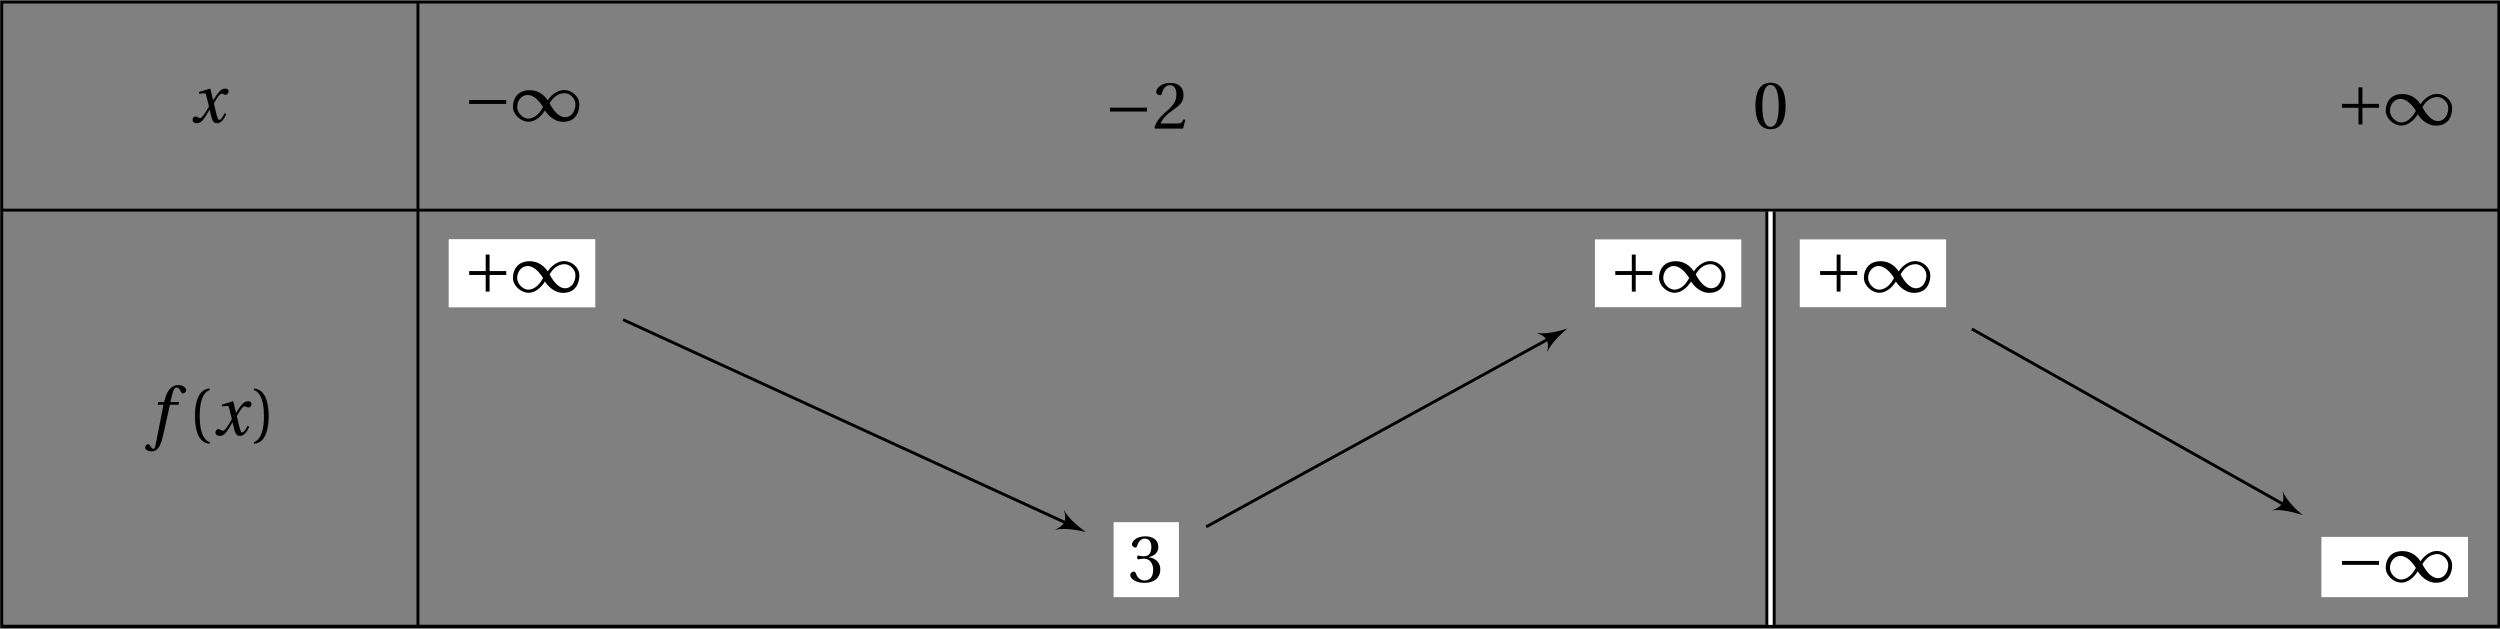 <?xml version="1.0" encoding="UTF-8"?>
<svg xmlns="http://www.w3.org/2000/svg" xmlns:xlink="http://www.w3.org/1999/xlink" width="340.56" height="85.74" viewBox="0 0 340.56 85.74">
<rect x="0" y="0" width="340.56" height="85.74" fill="#808080" stroke="none"/>
<defs>
<g>
<g id="glyph-0-0">
<path d="M 4.656 -1.266 C 4.438 -0.859 4.188 -0.359 3.922 -0.359 C 3.75 -0.359 3.672 -0.578 3.469 -1.391 L 3.188 -2.594 C 3.516 -3.188 3.984 -3.922 4.25 -3.922 C 4.328 -3.922 4.406 -3.891 4.5 -3.844 C 4.594 -3.812 4.688 -3.766 4.797 -3.766 C 5 -3.766 5.188 -3.969 5.188 -4.203 C 5.188 -4.5 4.984 -4.609 4.719 -4.609 C 4.234 -4.609 3.828 -4.172 3.5 -3.656 L 3.094 -3.031 L 3.078 -3.031 L 2.719 -4.562 L 2.656 -4.609 L 1.141 -4.141 L 1.172 -3.922 L 1.859 -3.969 C 2.031 -3.984 2.094 -3.938 2.188 -3.516 L 2.516 -2.188 L 2.266 -1.75 C 1.875 -1.078 1.531 -0.594 1.312 -0.594 C 1.219 -0.594 1.125 -0.641 1.047 -0.672 C 0.953 -0.719 0.828 -0.812 0.672 -0.812 C 0.438 -0.812 0.281 -0.578 0.281 -0.359 C 0.281 -0.094 0.5 0.109 0.875 0.109 C 1.5 0.109 1.859 -0.516 2.234 -1.125 L 2.594 -1.734 L 2.609 -1.734 L 2.781 -1.016 C 2.953 -0.281 3.125 0.109 3.594 0.109 C 4.266 0.109 4.609 -0.578 4.891 -1.141 Z M 4.656 -1.266 "/>
</g>
<g id="glyph-0-1">
<path d="M 3.969 -4.5 L 2.766 -4.5 L 3.031 -5.531 C 3.203 -6.234 3.375 -6.484 3.625 -6.484 C 3.875 -6.484 4.047 -6.281 4.25 -5.844 C 4.297 -5.75 4.359 -5.688 4.5 -5.688 C 4.672 -5.688 4.938 -5.859 4.938 -6.094 C 4.938 -6.484 4.453 -6.812 3.891 -6.812 C 3.297 -6.812 2.922 -6.562 2.609 -6.172 C 2.328 -5.812 2.141 -5.312 2.016 -4.828 L 1.922 -4.5 L 1.125 -4.5 L 1.031 -4.141 L 1.844 -4.141 L 0.781 1.25 C 0.672 1.828 0.578 1.875 0.484 1.875 C 0.391 1.875 0.25 1.812 0 1.438 C -0.062 1.344 -0.125 1.234 -0.25 1.234 C -0.453 1.234 -0.656 1.453 -0.656 1.688 C -0.656 1.984 -0.25 2.219 0.172 2.219 C 1.094 2.219 1.484 1.484 1.859 -0.281 L 2.719 -4.141 L 3.875 -4.141 Z M 3.969 -4.5 "/>
</g>
<g id="glyph-1-0">
<path d="M 1.609 -2.594 C 1.609 -5.203 2.406 -6 2.984 -6.125 L 2.984 -6.344 C 1.375 -6.281 0.969 -4.297 0.969 -2.594 C 0.969 -0.875 1.375 1.109 2.984 1.172 L 2.984 0.938 C 2.453 0.828 1.609 0.062 1.609 -2.594 Z M 1.609 -2.594 "/>
</g>
<g id="glyph-1-1">
<path d="M 1.609 -2.594 C 1.609 0.062 0.766 0.828 0.234 0.938 L 0.234 1.172 C 1.828 1.109 2.25 -0.875 2.25 -2.594 C 2.25 -4.297 1.828 -6.281 0.234 -6.344 L 0.234 -6.125 C 0.812 -6 1.609 -5.203 1.609 -2.594 Z M 1.609 -2.594 "/>
</g>
<g id="glyph-1-2">
<path d="M 4.453 -1.203 L 4.188 -1.25 C 4 -0.766 3.812 -0.703 3.453 -0.703 L 1.094 -0.703 C 1.25 -1.172 1.781 -1.828 2.641 -2.438 C 3.516 -3.078 4.203 -3.5 4.203 -4.516 C 4.203 -5.797 3.359 -6.234 2.391 -6.234 C 1.141 -6.234 0.484 -5.469 0.484 -5 C 0.484 -4.688 0.828 -4.547 0.984 -4.547 C 1.156 -4.547 1.219 -4.625 1.25 -4.781 C 1.406 -5.406 1.766 -5.922 2.328 -5.922 C 3.031 -5.922 3.234 -5.312 3.234 -4.656 C 3.234 -3.672 2.75 -3.125 1.938 -2.406 C 0.812 -1.438 0.422 -0.812 0.25 -0.094 L 0.344 0 L 4.141 0 Z M 4.453 -1.203 "/>
</g>
<g id="glyph-1-3">
<path d="M 2.438 -5.922 C 3.297 -5.922 3.547 -4.562 3.547 -3.062 C 3.547 -1.562 3.297 -0.219 2.438 -0.219 C 1.562 -0.219 1.312 -1.562 1.312 -3.062 C 1.312 -4.562 1.562 -5.922 2.438 -5.922 Z M 2.438 -6.234 C 0.922 -6.234 0.375 -4.891 0.375 -3.062 C 0.375 -1.234 0.922 0.109 2.438 0.109 C 3.938 0.109 4.484 -1.234 4.484 -3.062 C 4.484 -4.891 3.938 -6.234 2.438 -6.234 Z M 2.438 -6.234 "/>
</g>
<g id="glyph-1-4">
<path d="M 1.188 -3.359 C 1.188 -3.203 1.234 -3.094 1.359 -3.094 C 1.469 -3.094 1.719 -3.188 2.156 -3.188 C 2.938 -3.188 3.375 -2.484 3.375 -1.688 C 3.375 -0.594 2.828 -0.219 2.188 -0.219 C 1.578 -0.219 1.188 -0.672 1.016 -1.188 C 0.953 -1.359 0.859 -1.438 0.734 -1.438 C 0.562 -1.438 0.25 -1.266 0.25 -0.938 C 0.25 -0.547 0.875 0.109 2.172 0.109 C 3.5 0.109 4.344 -0.562 4.344 -1.734 C 4.344 -2.969 3.281 -3.328 2.781 -3.375 L 2.781 -3.406 C 3.281 -3.5 4.078 -3.859 4.078 -4.766 C 4.078 -5.781 3.281 -6.234 2.297 -6.234 C 1.078 -6.234 0.484 -5.547 0.484 -5.141 C 0.484 -4.859 0.812 -4.703 0.938 -4.703 C 1.062 -4.703 1.125 -4.766 1.172 -4.891 C 1.359 -5.516 1.719 -5.922 2.234 -5.922 C 2.953 -5.922 3.125 -5.281 3.125 -4.766 C 3.125 -4.203 2.938 -3.516 2.156 -3.516 C 1.719 -3.516 1.469 -3.609 1.359 -3.609 C 1.234 -3.609 1.188 -3.516 1.188 -3.359 Z M 1.188 -3.359 "/>
</g>
<g id="glyph-2-0">
<path d="M 5.828 -2.328 L 5.828 -2.859 L 0.781 -2.859 L 0.781 -2.328 Z M 5.828 -2.328 "/>
</g>
<g id="glyph-2-1">
<path d="M 4.5 -1.438 C 4.812 -0.953 5.672 0.109 6.984 0.109 C 8.672 0.109 9.188 -1.188 9.188 -2.266 C 9.188 -3.359 8.156 -4.219 7.141 -4.219 C 5.859 -4.219 5.031 -3.047 4.875 -2.812 C 4.516 -3.391 3.703 -4.203 2.438 -4.203 C 0.766 -4.203 0.141 -3.031 0.141 -1.938 C 0.141 -0.859 1.234 0.094 2.25 0.094 C 3.531 0.094 4.344 -1.188 4.5 -1.438 Z M 5.141 -2.406 C 5.484 -3.031 6.141 -3.797 7.188 -3.797 C 7.844 -3.797 8.656 -3.125 8.656 -2.297 C 8.656 -1.375 8.141 -0.516 7.25 -0.516 C 6.312 -0.516 5.562 -1.594 5.141 -2.406 Z M 4.25 -1.906 C 3.906 -1.281 3.25 -0.328 2.203 -0.328 C 1.547 -0.328 0.719 -1.078 0.719 -1.906 C 0.719 -2.828 1.359 -3.547 2.141 -3.547 C 3.047 -3.547 3.828 -2.594 4.25 -1.906 Z M 4.25 -1.906 "/>
</g>
<g id="glyph-2-2">
<path d="M 0.781 -2.859 L 0.781 -2.328 L 3.031 -2.328 L 3.031 -0.062 L 3.562 -0.062 L 3.562 -2.328 L 5.828 -2.328 L 5.828 -2.859 L 3.562 -2.859 L 3.562 -5.109 L 3.031 -5.109 L 3.031 -2.859 Z M 0.781 -2.859 "/>
</g>
</g>
<clipPath id="clip-0">
<path clip-rule="nonzero" d="M 0 28 L 340.559 28 L 340.559 29 L 0 29 Z M 0 28 "/>
</clipPath>
<clipPath id="clip-1">
<path clip-rule="nonzero" d="M 0 85 L 340.559 85 L 340.559 85.738 L 0 85.738 Z M 0 85 "/>
</clipPath>
<clipPath id="clip-2">
<path clip-rule="nonzero" d="M 0 0 L 340.559 0 L 340.559 85.738 L 0 85.738 Z M 0 0 "/>
</clipPath>
<clipPath id="clip-3">
<path clip-rule="nonzero" d="M 56 0 L 58 0 L 58 85.738 L 56 85.738 Z M 56 0 "/>
</clipPath>
<clipPath id="clip-4">
<path clip-rule="nonzero" d="M 240 28 L 242 28 L 242 85.738 L 240 85.738 Z M 240 28 "/>
</clipPath>
</defs>
<g fill="rgb(0%, 0%, 0%)" fill-opacity="1">
<use xlink:href="#glyph-0-0" x="25.949" y="16.68"/>
</g>
<g fill="rgb(0%, 0%, 0%)" fill-opacity="1">
<use xlink:href="#glyph-0-1" x="20.429" y="59.272"/>
</g>
<g fill="rgb(0%, 0%, 0%)" fill-opacity="1">
<use xlink:href="#glyph-1-0" x="25.589" y="59.272"/>
</g>
<g fill="rgb(0%, 0%, 0%)" fill-opacity="1">
<use xlink:href="#glyph-0-0" x="29.07" y="59.272"/>
</g>
<g fill="rgb(0%, 0%, 0%)" fill-opacity="1">
<use xlink:href="#glyph-1-1" x="34.35" y="59.272"/>
</g>
<g clip-path="url(#clip-0)">
<path fill="none" stroke-width="3.985" stroke-linecap="butt" stroke-linejoin="miter" stroke="rgb(0%, 0%, 0%)" stroke-opacity="1" stroke-miterlimit="10" d="M 2.383 571.15 L 3404.023 571.15 " transform="matrix(0.1, 0, 0, -0.1, 0, 85.74)"/>
</g>
<g clip-path="url(#clip-1)">
<path fill="none" stroke-width="3.985" stroke-linecap="butt" stroke-linejoin="miter" stroke="rgb(0%, 0%, 0%)" stroke-opacity="1" stroke-miterlimit="10" d="M 2.383 4.197 L 3404.023 4.197 " transform="matrix(0.1, 0, 0, -0.1, 0, 85.74)"/>
</g>
<g clip-path="url(#clip-2)">
<path fill="none" stroke-width="3.985" stroke-linecap="butt" stroke-linejoin="miter" stroke="rgb(0%, 0%, 0%)" stroke-opacity="1" stroke-miterlimit="10" d="M 2.383 4.197 L 3404.023 4.197 L 3404.023 854.587 L 2.383 854.587 Z M 2.383 4.197 " transform="matrix(0.1, 0, 0, -0.1, 0, 85.74)"/>
</g>
<g clip-path="url(#clip-3)">
<path fill="none" stroke-width="3.985" stroke-linecap="butt" stroke-linejoin="miter" stroke="rgb(0%, 0%, 0%)" stroke-opacity="1" stroke-miterlimit="10" d="M 569.336 854.587 L 569.336 4.197 " transform="matrix(0.1, 0, 0, -0.1, 0, 85.74)"/>
</g>
<g fill="rgb(0%, 0%, 0%)" fill-opacity="1">
<use xlink:href="#glyph-2-0" x="63.132" y="16.486"/>
</g>
<g fill="rgb(0%, 0%, 0%)" fill-opacity="1">
<use xlink:href="#glyph-2-1" x="69.732" y="16.486"/>
</g>
<g fill="rgb(0%, 0%, 0%)" fill-opacity="1">
<use xlink:href="#glyph-2-0" x="150.419" y="17.522"/>
</g>
<g fill="rgb(0%, 0%, 0%)" fill-opacity="1">
<use xlink:href="#glyph-1-2" x="157.019" y="17.522"/>
</g>
<g fill="rgb(0%, 0%, 0%)" fill-opacity="1">
<use xlink:href="#glyph-1-3" x="238.757" y="17.497"/>
</g>
<g fill="rgb(0%, 0%, 0%)" fill-opacity="1">
<use xlink:href="#glyph-2-2" x="318.253" y="17.009"/>
</g>
<g fill="rgb(0%, 0%, 0%)" fill-opacity="1">
<use xlink:href="#glyph-2-1" x="324.853" y="17.009"/>
</g>
<path fill-rule="nonzero" fill="rgb(100%, 100%, 100%)" fill-opacity="1" d="M 61.141 41.848 L 81.074 41.848 L 81.074 32.613 L 61.141 32.613 Z M 61.141 41.848 "/>
<g fill="rgb(0%, 0%, 0%)" fill-opacity="1">
<use xlink:href="#glyph-2-2" x="63.132" y="39.785"/>
</g>
<g fill="rgb(0%, 0%, 0%)" fill-opacity="1">
<use xlink:href="#glyph-2-1" x="69.732" y="39.785"/>
</g>
<path fill-rule="nonzero" fill="rgb(100%, 100%, 100%)" fill-opacity="1" d="M 61.141 41.848 L 81.074 41.848 L 81.074 32.613 L 61.141 32.613 Z M 61.141 41.848 "/>
<g fill="rgb(0%, 0%, 0%)" fill-opacity="1">
<use xlink:href="#glyph-2-2" x="63.132" y="39.785"/>
</g>
<g fill="rgb(0%, 0%, 0%)" fill-opacity="1">
<use xlink:href="#glyph-2-1" x="69.732" y="39.785"/>
</g>
<path fill-rule="nonzero" fill="rgb(100%, 100%, 100%)" fill-opacity="1" d="M 151.723 81.336 L 160.57 81.336 L 160.57 71.164 L 151.723 71.164 Z M 151.723 81.336 "/>
<g fill="rgb(0%, 0%, 0%)" fill-opacity="1">
<use xlink:href="#glyph-1-4" x="153.716" y="79.293"/>
</g>
<path fill-rule="nonzero" fill="rgb(100%, 100%, 100%)" fill-opacity="1" d="M 151.723 81.336 L 160.57 81.336 L 160.57 71.164 L 151.723 71.164 Z M 151.723 81.336 "/>
<g fill="rgb(0%, 0%, 0%)" fill-opacity="1">
<use xlink:href="#glyph-1-4" x="153.716" y="79.293"/>
</g>
<path fill="none" stroke-width="3.985" stroke-linecap="butt" stroke-linejoin="miter" stroke="rgb(0%, 0%, 0%)" stroke-opacity="1" stroke-miterlimit="10" d="M 848.789 421.931 L 1457.461 142.595 " transform="matrix(0.1, 0, 0, -0.1, 0, 85.74)"/>
<path fill-rule="nonzero" fill="rgb(0%, 0%, 0%)" fill-opacity="1" d="M 147.922 72.477 C 147.098 71.883 145.637 70.77 144.922 69.457 C 145.371 70.867 145.039 71.594 143.676 72.172 C 145.137 71.855 146.934 72.242 147.922 72.477 "/>
<g clip-path="url(#clip-4)">
<path fill="none" stroke-width="13.948" stroke-linecap="butt" stroke-linejoin="miter" stroke="rgb(0%, 0%, 0%)" stroke-opacity="1" stroke-miterlimit="10" d="M 2411.875 569.158 L 2411.875 6.189 " transform="matrix(0.1, 0, 0, -0.1, 0, 85.74)"/>
<path fill="none" stroke-width="5.978" stroke-linecap="butt" stroke-linejoin="miter" stroke="rgb(100%, 100%, 100%)" stroke-opacity="1" stroke-miterlimit="10" d="M 2411.875 569.158 L 2411.875 6.189 " transform="matrix(0.1, 0, 0, -0.1, 0, 85.74)"/>
</g>
<path fill-rule="nonzero" fill="rgb(100%, 100%, 100%)" fill-opacity="1" d="M 217.266 41.848 L 237.203 41.848 L 237.203 32.613 L 217.266 32.613 Z M 217.266 41.848 "/>
<g fill="rgb(0%, 0%, 0%)" fill-opacity="1">
<use xlink:href="#glyph-2-2" x="219.26" y="39.785"/>
</g>
<g fill="rgb(0%, 0%, 0%)" fill-opacity="1">
<use xlink:href="#glyph-2-1" x="225.86" y="39.785"/>
</g>
<path fill-rule="nonzero" fill="rgb(100%, 100%, 100%)" fill-opacity="1" d="M 245.172 41.848 L 265.109 41.848 L 265.109 32.613 L 245.172 32.613 Z M 245.172 41.848 "/>
<g fill="rgb(0%, 0%, 0%)" fill-opacity="1">
<use xlink:href="#glyph-2-2" x="247.166" y="39.785"/>
</g>
<g fill="rgb(0%, 0%, 0%)" fill-opacity="1">
<use xlink:href="#glyph-2-1" x="253.766" y="39.785"/>
</g>
<path fill="none" stroke-width="3.985" stroke-linecap="butt" stroke-linejoin="miter" stroke="rgb(0%, 0%, 0%)" stroke-opacity="1" stroke-miterlimit="10" d="M 1643.086 139.705 L 2114.336 398.377 " transform="matrix(0.1, 0, 0, -0.1, 0, 85.74)"/>
<path fill-rule="nonzero" fill="rgb(0%, 0%, 0%)" fill-opacity="1" d="M 213.527 44.75 C 212.559 45.055 210.797 45.566 209.316 45.359 C 210.715 45.84 211.102 46.539 210.754 47.977 C 211.371 46.617 212.75 45.402 213.527 44.75 "/>
<path fill-rule="nonzero" fill="rgb(100%, 100%, 100%)" fill-opacity="1" d="M 316.262 81.336 L 336.195 81.336 L 336.195 73.145 L 316.262 73.145 Z M 316.262 81.336 "/>
<g fill="rgb(0%, 0%, 0%)" fill-opacity="1">
<use xlink:href="#glyph-2-0" x="318.253" y="79.273"/>
</g>
<g fill="rgb(0%, 0%, 0%)" fill-opacity="1">
<use xlink:href="#glyph-2-1" x="324.853" y="79.273"/>
</g>
<path fill-rule="nonzero" fill="rgb(100%, 100%, 100%)" fill-opacity="1" d="M 316.262 81.336 L 336.195 81.336 L 336.195 73.145 L 316.262 73.145 Z M 316.262 81.336 "/>
<g fill="rgb(0%, 0%, 0%)" fill-opacity="1">
<use xlink:href="#glyph-2-0" x="318.253" y="79.273"/>
</g>
<g fill="rgb(0%, 0%, 0%)" fill-opacity="1">
<use xlink:href="#glyph-2-1" x="324.853" y="79.273"/>
</g>
<path fill="none" stroke-width="3.985" stroke-linecap="butt" stroke-linejoin="miter" stroke="rgb(0%, 0%, 0%)" stroke-opacity="1" stroke-miterlimit="10" d="M 2686.172 409.236 L 3115.977 167.361 " transform="matrix(0.1, 0, 0, -0.1, 0, 85.74)"/>
<path fill-rule="nonzero" fill="rgb(0%, 0%, 0%)" fill-opacity="1" d="M 313.684 70.176 C 312.91 69.516 311.547 68.289 310.941 66.918 C 311.273 68.363 310.883 69.059 309.477 69.523 C 310.957 69.328 312.715 69.859 313.684 70.176 "/>
</svg>
